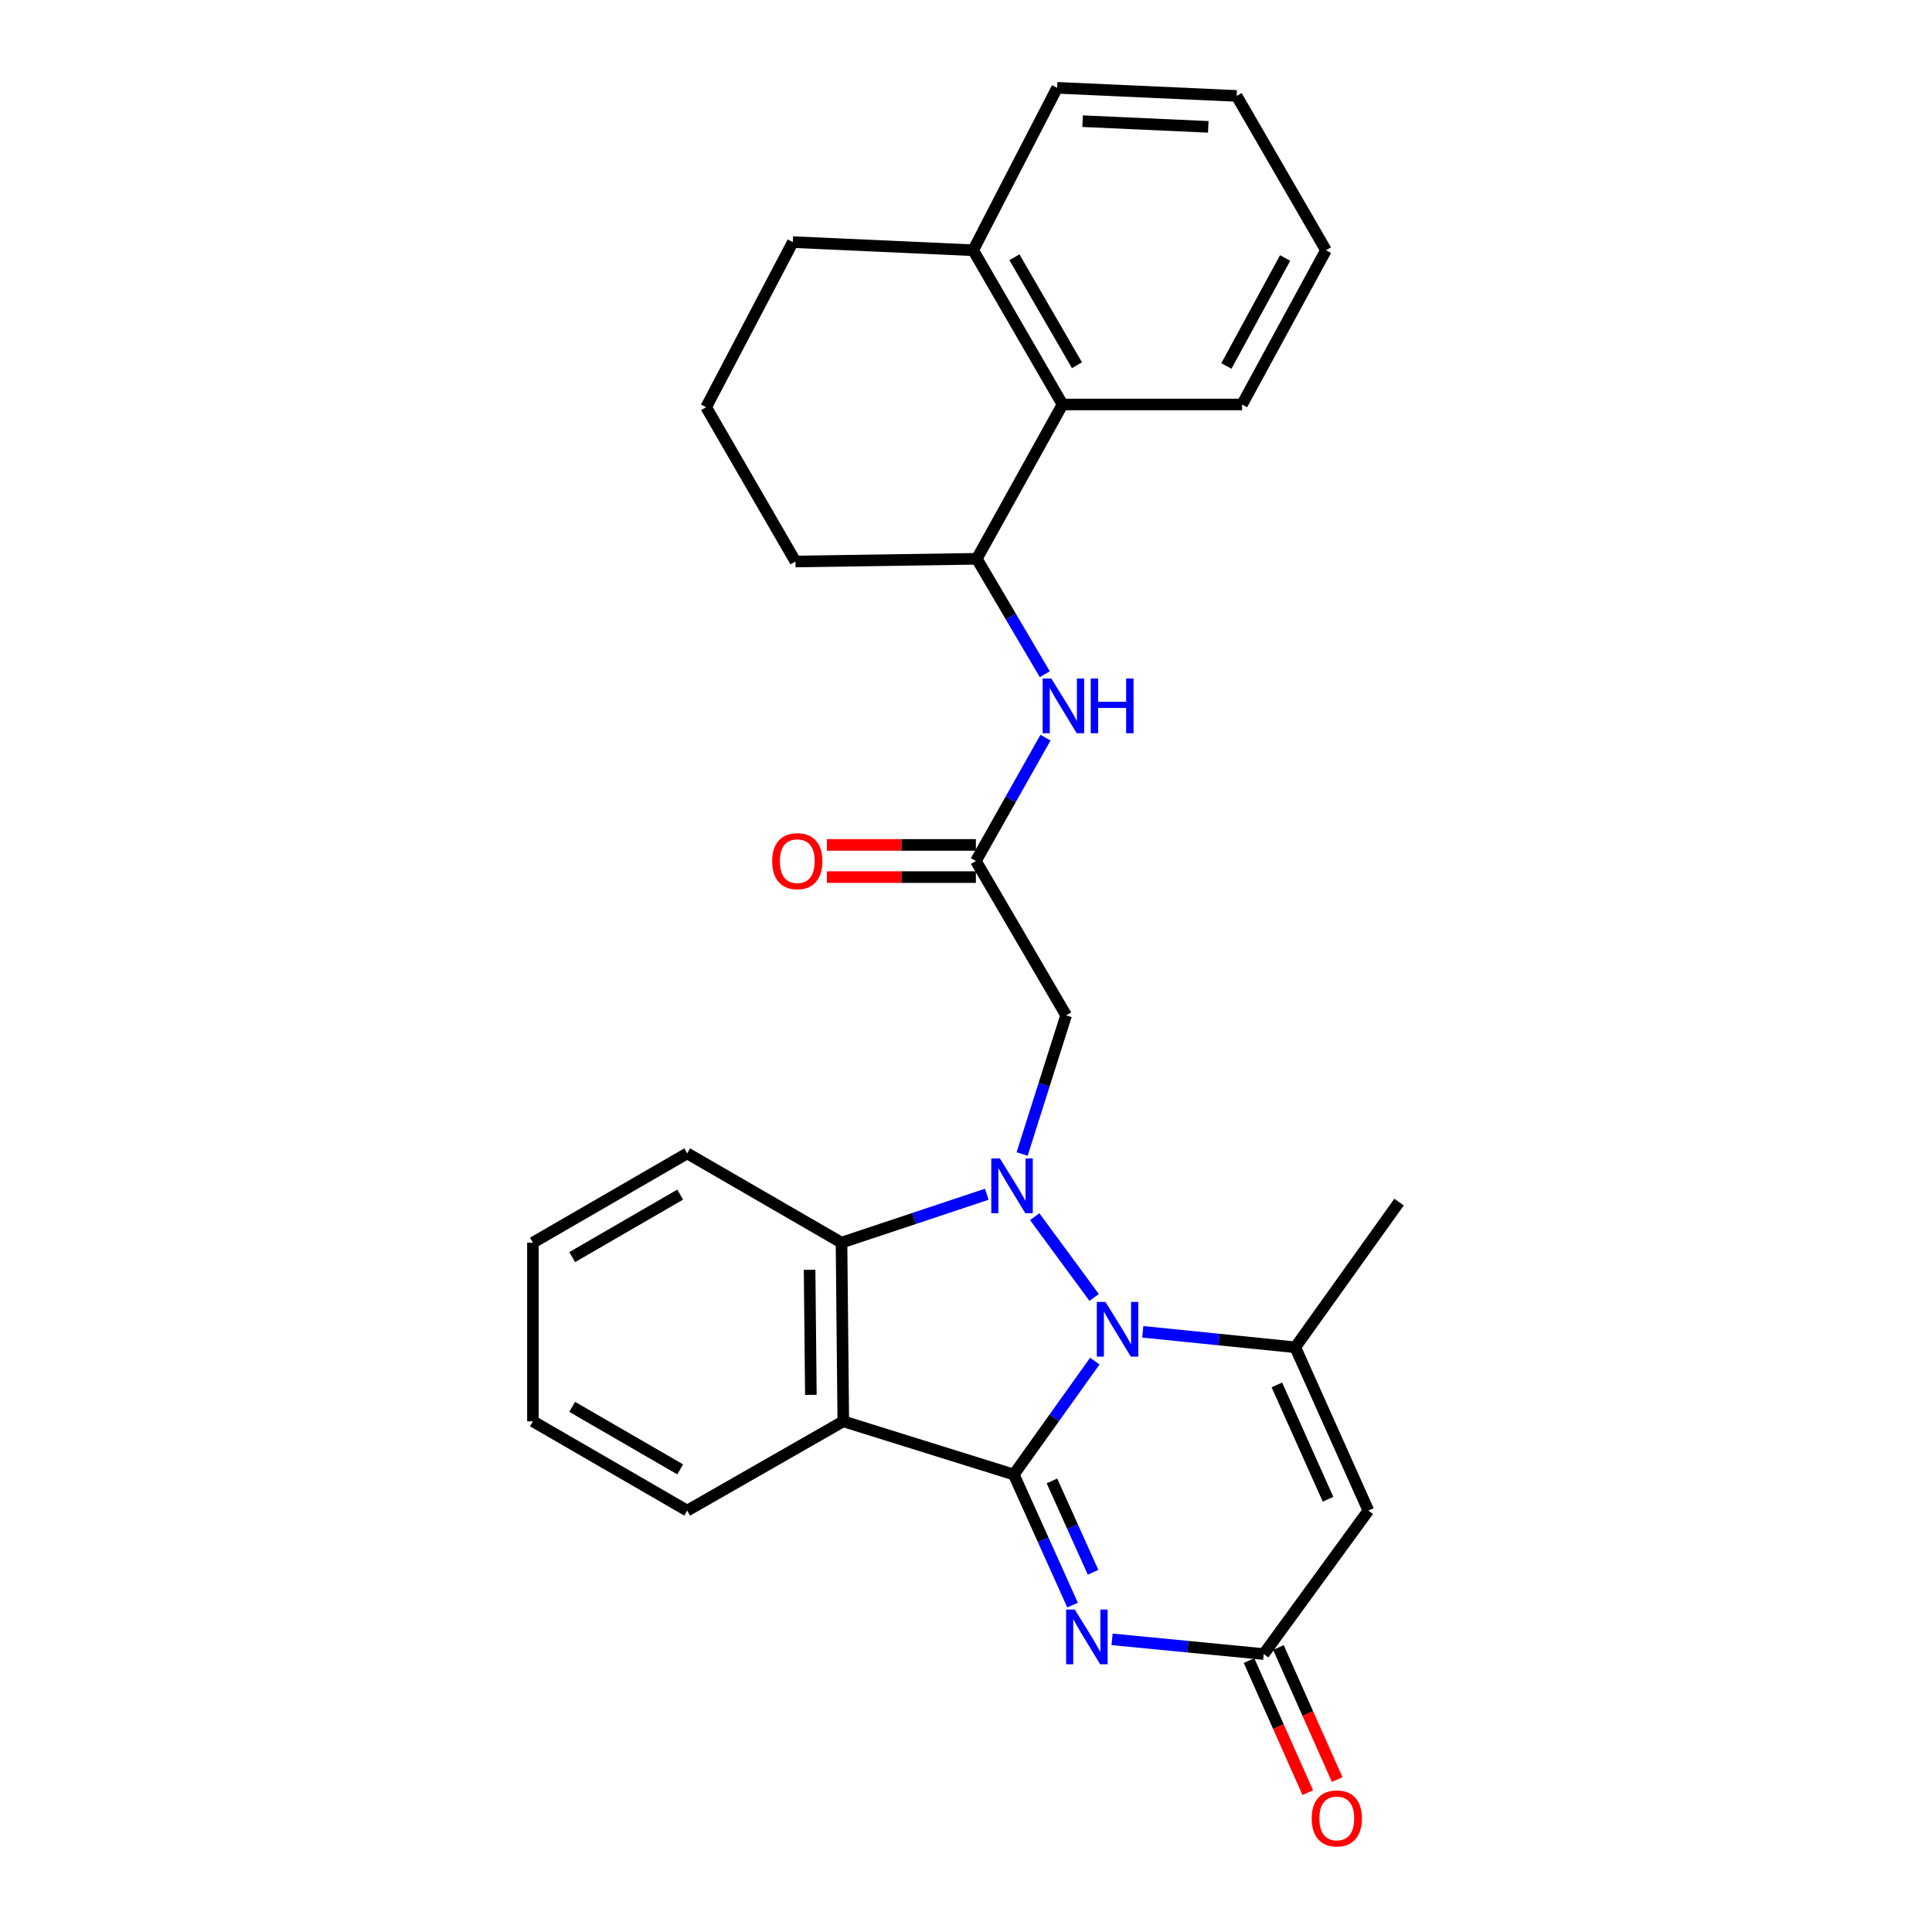 <?xml version='1.0' encoding='iso-8859-1'?>
<svg version='1.1' baseProfile='full'
              xmlns='http://www.w3.org/2000/svg'
                      xmlns:rdkit='http://www.rdkit.org/xml'
                      xmlns:xlink='http://www.w3.org/1999/xlink'
                  xml:space='preserve'
width='1000px' height='1000px' viewBox='0 0 1000 1000'>
<!-- END OF HEADER -->
<rect style='opacity:1.0;fill:#FFFFFF;stroke:none' width='1000' height='1000' x='0' y='0'> </rect>
<path class='bond-0' d='M 524.739,763.214 L 545.709,733.856' style='fill:none;fill-rule:evenodd;stroke:#000000;stroke-width:6px;stroke-linecap:butt;stroke-linejoin:miter;stroke-opacity:1' />
<path class='bond-0' d='M 545.709,733.856 L 566.679,704.497' style='fill:none;fill-rule:evenodd;stroke:#0000FF;stroke-width:6px;stroke-linecap:butt;stroke-linejoin:miter;stroke-opacity:1' />
<path class='bond-2' d='M 524.739,763.214 L 539.948,797.003' style='fill:none;fill-rule:evenodd;stroke:#000000;stroke-width:6px;stroke-linecap:butt;stroke-linejoin:miter;stroke-opacity:1' />
<path class='bond-2' d='M 539.948,797.003 L 555.157,830.791' style='fill:none;fill-rule:evenodd;stroke:#0000FF;stroke-width:6px;stroke-linecap:butt;stroke-linejoin:miter;stroke-opacity:1' />
<path class='bond-2' d='M 544.487,766.516 L 555.133,790.167' style='fill:none;fill-rule:evenodd;stroke:#000000;stroke-width:6px;stroke-linecap:butt;stroke-linejoin:miter;stroke-opacity:1' />
<path class='bond-2' d='M 555.133,790.167 L 565.779,813.819' style='fill:none;fill-rule:evenodd;stroke:#0000FF;stroke-width:6px;stroke-linecap:butt;stroke-linejoin:miter;stroke-opacity:1' />
<path class='bond-3' d='M 524.739,763.214 L 436.488,735.673' style='fill:none;fill-rule:evenodd;stroke:#000000;stroke-width:6px;stroke-linecap:butt;stroke-linejoin:miter;stroke-opacity:1' />
<path class='bond-1' d='M 566.331,671.563 L 535.559,629.737' style='fill:none;fill-rule:evenodd;stroke:#0000FF;stroke-width:6px;stroke-linecap:butt;stroke-linejoin:miter;stroke-opacity:1' />
<path class='bond-4' d='M 591.495,689.35 L 630.963,693.352' style='fill:none;fill-rule:evenodd;stroke:#0000FF;stroke-width:6px;stroke-linecap:butt;stroke-linejoin:miter;stroke-opacity:1' />
<path class='bond-4' d='M 630.963,693.352 L 670.431,697.353' style='fill:none;fill-rule:evenodd;stroke:#000000;stroke-width:6px;stroke-linecap:butt;stroke-linejoin:miter;stroke-opacity:1' />
<path class='bond-8' d='M 529.05,597.309 L 540.439,561.417' style='fill:none;fill-rule:evenodd;stroke:#0000FF;stroke-width:6px;stroke-linecap:butt;stroke-linejoin:miter;stroke-opacity:1' />
<path class='bond-8' d='M 540.439,561.417 L 551.827,525.525' style='fill:none;fill-rule:evenodd;stroke:#000000;stroke-width:6px;stroke-linecap:butt;stroke-linejoin:miter;stroke-opacity:1' />
<path class='bond-28' d='M 510.757,618.138 L 473.16,630.666' style='fill:none;fill-rule:evenodd;stroke:#0000FF;stroke-width:6px;stroke-linecap:butt;stroke-linejoin:miter;stroke-opacity:1' />
<path class='bond-28' d='M 473.16,630.666 L 435.563,643.195' style='fill:none;fill-rule:evenodd;stroke:#000000;stroke-width:6px;stroke-linecap:butt;stroke-linejoin:miter;stroke-opacity:1' />
<path class='bond-7' d='M 575.607,848.52 L 614.855,852.328' style='fill:none;fill-rule:evenodd;stroke:#0000FF;stroke-width:6px;stroke-linecap:butt;stroke-linejoin:miter;stroke-opacity:1' />
<path class='bond-7' d='M 614.855,852.328 L 654.102,856.137' style='fill:none;fill-rule:evenodd;stroke:#000000;stroke-width:6px;stroke-linecap:butt;stroke-linejoin:miter;stroke-opacity:1' />
<path class='bond-5' d='M 436.488,735.673 L 435.563,643.195' style='fill:none;fill-rule:evenodd;stroke:#000000;stroke-width:6px;stroke-linecap:butt;stroke-linejoin:miter;stroke-opacity:1' />
<path class='bond-5' d='M 419.698,721.968 L 419.05,657.233' style='fill:none;fill-rule:evenodd;stroke:#000000;stroke-width:6px;stroke-linecap:butt;stroke-linejoin:miter;stroke-opacity:1' />
<path class='bond-16' d='M 436.488,735.673 L 355.695,781.884' style='fill:none;fill-rule:evenodd;stroke:#000000;stroke-width:6px;stroke-linecap:butt;stroke-linejoin:miter;stroke-opacity:1' />
<path class='bond-17' d='M 670.431,697.353 L 724.155,622.203' style='fill:none;fill-rule:evenodd;stroke:#000000;stroke-width:6px;stroke-linecap:butt;stroke-linejoin:miter;stroke-opacity:1' />
<path class='bond-29' d='M 670.431,697.353 L 708.261,781.884' style='fill:none;fill-rule:evenodd;stroke:#000000;stroke-width:6px;stroke-linecap:butt;stroke-linejoin:miter;stroke-opacity:1' />
<path class='bond-29' d='M 660.906,716.835 L 687.386,776.007' style='fill:none;fill-rule:evenodd;stroke:#000000;stroke-width:6px;stroke-linecap:butt;stroke-linejoin:miter;stroke-opacity:1' />
<path class='bond-18' d='M 435.563,643.195 L 355.695,596.983' style='fill:none;fill-rule:evenodd;stroke:#000000;stroke-width:6px;stroke-linecap:butt;stroke-linejoin:miter;stroke-opacity:1' />
<path class='bond-6' d='M 708.261,781.884 L 654.102,856.137' style='fill:none;fill-rule:evenodd;stroke:#000000;stroke-width:6px;stroke-linecap:butt;stroke-linejoin:miter;stroke-opacity:1' />
<path class='bond-13' d='M 646.495,859.522 L 661.702,893.696' style='fill:none;fill-rule:evenodd;stroke:#000000;stroke-width:6px;stroke-linecap:butt;stroke-linejoin:miter;stroke-opacity:1' />
<path class='bond-13' d='M 661.702,893.696 L 676.908,927.869' style='fill:none;fill-rule:evenodd;stroke:#FF0000;stroke-width:6px;stroke-linecap:butt;stroke-linejoin:miter;stroke-opacity:1' />
<path class='bond-13' d='M 661.71,852.752 L 676.916,886.925' style='fill:none;fill-rule:evenodd;stroke:#000000;stroke-width:6px;stroke-linecap:butt;stroke-linejoin:miter;stroke-opacity:1' />
<path class='bond-13' d='M 676.916,886.925 L 692.123,921.099' style='fill:none;fill-rule:evenodd;stroke:#FF0000;stroke-width:6px;stroke-linecap:butt;stroke-linejoin:miter;stroke-opacity:1' />
<path class='bond-9' d='M 551.827,525.525 L 505.125,445.656' style='fill:none;fill-rule:evenodd;stroke:#000000;stroke-width:6px;stroke-linecap:butt;stroke-linejoin:miter;stroke-opacity:1' />
<path class='bond-10' d='M 505.125,445.656 L 523.129,413.737' style='fill:none;fill-rule:evenodd;stroke:#000000;stroke-width:6px;stroke-linecap:butt;stroke-linejoin:miter;stroke-opacity:1' />
<path class='bond-10' d='M 523.129,413.737 L 541.134,381.818' style='fill:none;fill-rule:evenodd;stroke:#0000FF;stroke-width:6px;stroke-linecap:butt;stroke-linejoin:miter;stroke-opacity:1' />
<path class='bond-14' d='M 505.125,437.33 L 466.556,437.33' style='fill:none;fill-rule:evenodd;stroke:#000000;stroke-width:6px;stroke-linecap:butt;stroke-linejoin:miter;stroke-opacity:1' />
<path class='bond-14' d='M 466.556,437.33 L 427.986,437.33' style='fill:none;fill-rule:evenodd;stroke:#FF0000;stroke-width:6px;stroke-linecap:butt;stroke-linejoin:miter;stroke-opacity:1' />
<path class='bond-14' d='M 505.125,453.983 L 466.556,453.983' style='fill:none;fill-rule:evenodd;stroke:#000000;stroke-width:6px;stroke-linecap:butt;stroke-linejoin:miter;stroke-opacity:1' />
<path class='bond-14' d='M 466.556,453.983 L 427.986,453.983' style='fill:none;fill-rule:evenodd;stroke:#FF0000;stroke-width:6px;stroke-linecap:butt;stroke-linejoin:miter;stroke-opacity:1' />
<path class='bond-11' d='M 540.782,348.985 L 523.19,319.108' style='fill:none;fill-rule:evenodd;stroke:#0000FF;stroke-width:6px;stroke-linecap:butt;stroke-linejoin:miter;stroke-opacity:1' />
<path class='bond-11' d='M 523.19,319.108 L 505.597,289.232' style='fill:none;fill-rule:evenodd;stroke:#000000;stroke-width:6px;stroke-linecap:butt;stroke-linejoin:miter;stroke-opacity:1' />
<path class='bond-12' d='M 505.597,289.232 L 549.958,209.364' style='fill:none;fill-rule:evenodd;stroke:#000000;stroke-width:6px;stroke-linecap:butt;stroke-linejoin:miter;stroke-opacity:1' />
<path class='bond-19' d='M 505.597,289.232 L 411.731,290.629' style='fill:none;fill-rule:evenodd;stroke:#000000;stroke-width:6px;stroke-linecap:butt;stroke-linejoin:miter;stroke-opacity:1' />
<path class='bond-15' d='M 549.958,209.364 L 503.719,129.523' style='fill:none;fill-rule:evenodd;stroke:#000000;stroke-width:6px;stroke-linecap:butt;stroke-linejoin:miter;stroke-opacity:1' />
<path class='bond-15' d='M 557.433,189.042 L 525.065,133.153' style='fill:none;fill-rule:evenodd;stroke:#000000;stroke-width:6px;stroke-linecap:butt;stroke-linejoin:miter;stroke-opacity:1' />
<path class='bond-21' d='M 549.958,209.364 L 642.89,209.364' style='fill:none;fill-rule:evenodd;stroke:#000000;stroke-width:6px;stroke-linecap:butt;stroke-linejoin:miter;stroke-opacity:1' />
<path class='bond-23' d='M 503.719,129.523 L 547.173,45.455' style='fill:none;fill-rule:evenodd;stroke:#000000;stroke-width:6px;stroke-linecap:butt;stroke-linejoin:miter;stroke-opacity:1' />
<path class='bond-31' d='M 503.719,129.523 L 410.353,125.314' style='fill:none;fill-rule:evenodd;stroke:#000000;stroke-width:6px;stroke-linecap:butt;stroke-linejoin:miter;stroke-opacity:1' />
<path class='bond-24' d='M 355.695,781.884 L 275.845,735.673' style='fill:none;fill-rule:evenodd;stroke:#000000;stroke-width:6px;stroke-linecap:butt;stroke-linejoin:miter;stroke-opacity:1' />
<path class='bond-24' d='M 352.059,760.539 L 296.164,728.191' style='fill:none;fill-rule:evenodd;stroke:#000000;stroke-width:6px;stroke-linecap:butt;stroke-linejoin:miter;stroke-opacity:1' />
<path class='bond-30' d='M 355.695,596.983 L 275.845,643.195' style='fill:none;fill-rule:evenodd;stroke:#000000;stroke-width:6px;stroke-linecap:butt;stroke-linejoin:miter;stroke-opacity:1' />
<path class='bond-30' d='M 352.059,618.328 L 296.164,650.676' style='fill:none;fill-rule:evenodd;stroke:#000000;stroke-width:6px;stroke-linecap:butt;stroke-linejoin:miter;stroke-opacity:1' />
<path class='bond-20' d='M 411.731,290.629 L 365.492,210.761' style='fill:none;fill-rule:evenodd;stroke:#000000;stroke-width:6px;stroke-linecap:butt;stroke-linejoin:miter;stroke-opacity:1' />
<path class='bond-22' d='M 365.492,210.761 L 410.353,125.314' style='fill:none;fill-rule:evenodd;stroke:#000000;stroke-width:6px;stroke-linecap:butt;stroke-linejoin:miter;stroke-opacity:1' />
<path class='bond-26' d='M 642.89,209.364 L 686.325,129.523' style='fill:none;fill-rule:evenodd;stroke:#000000;stroke-width:6px;stroke-linecap:butt;stroke-linejoin:miter;stroke-opacity:1' />
<path class='bond-26' d='M 634.777,189.429 L 665.182,133.541' style='fill:none;fill-rule:evenodd;stroke:#000000;stroke-width:6px;stroke-linecap:butt;stroke-linejoin:miter;stroke-opacity:1' />
<path class='bond-32' d='M 547.173,45.455 L 640.086,49.655' style='fill:none;fill-rule:evenodd;stroke:#000000;stroke-width:6px;stroke-linecap:butt;stroke-linejoin:miter;stroke-opacity:1' />
<path class='bond-32' d='M 560.358,62.72 L 625.397,65.66' style='fill:none;fill-rule:evenodd;stroke:#000000;stroke-width:6px;stroke-linecap:butt;stroke-linejoin:miter;stroke-opacity:1' />
<path class='bond-25' d='M 275.845,735.673 L 275.845,643.195' style='fill:none;fill-rule:evenodd;stroke:#000000;stroke-width:6px;stroke-linecap:butt;stroke-linejoin:miter;stroke-opacity:1' />
<path class='bond-27' d='M 686.325,129.523 L 640.086,49.655' style='fill:none;fill-rule:evenodd;stroke:#000000;stroke-width:6px;stroke-linecap:butt;stroke-linejoin:miter;stroke-opacity:1' />
<path  class='atom-1' d='M 572.184 673.867
L 581.464 688.867
Q 582.384 690.347, 583.864 693.027
Q 585.344 695.707, 585.424 695.867
L 585.424 673.867
L 589.184 673.867
L 589.184 702.187
L 585.304 702.187
L 575.344 685.787
Q 574.184 683.867, 572.944 681.667
Q 571.744 679.467, 571.384 678.787
L 571.384 702.187
L 567.704 702.187
L 567.704 673.867
L 572.184 673.867
' fill='#0000FF'/>
<path  class='atom-2' d='M 517.563 599.624
L 526.843 614.624
Q 527.763 616.104, 529.243 618.784
Q 530.723 621.464, 530.803 621.624
L 530.803 599.624
L 534.563 599.624
L 534.563 627.944
L 530.683 627.944
L 520.723 611.544
Q 519.563 609.624, 518.323 607.424
Q 517.123 605.224, 516.763 604.544
L 516.763 627.944
L 513.083 627.944
L 513.083 599.624
L 517.563 599.624
' fill='#0000FF'/>
<path  class='atom-3' d='M 556.308 833.095
L 565.588 848.095
Q 566.508 849.575, 567.988 852.255
Q 569.468 854.935, 569.548 855.095
L 569.548 833.095
L 573.308 833.095
L 573.308 861.415
L 569.428 861.415
L 559.468 845.015
Q 558.308 843.095, 557.068 840.895
Q 555.868 838.695, 555.508 838.015
L 555.508 861.415
L 551.828 861.415
L 551.828 833.095
L 556.308 833.095
' fill='#0000FF'/>
<path  class='atom-11' d='M 544.161 351.193
L 553.441 366.193
Q 554.361 367.673, 555.841 370.353
Q 557.321 373.033, 557.401 373.193
L 557.401 351.193
L 561.161 351.193
L 561.161 379.513
L 557.281 379.513
L 547.321 363.113
Q 546.161 361.193, 544.921 358.993
Q 543.721 356.793, 543.361 356.113
L 543.361 379.513
L 539.681 379.513
L 539.681 351.193
L 544.161 351.193
' fill='#0000FF'/>
<path  class='atom-11' d='M 564.561 351.193
L 568.401 351.193
L 568.401 363.233
L 582.881 363.233
L 582.881 351.193
L 586.721 351.193
L 586.721 379.513
L 582.881 379.513
L 582.881 366.433
L 568.401 366.433
L 568.401 379.513
L 564.561 379.513
L 564.561 351.193
' fill='#0000FF'/>
<path  class='atom-14' d='M 678.923 941.21
Q 678.923 934.41, 682.283 930.61
Q 685.643 926.81, 691.923 926.81
Q 698.203 926.81, 701.563 930.61
Q 704.923 934.41, 704.923 941.21
Q 704.923 948.09, 701.523 952.01
Q 698.123 955.89, 691.923 955.89
Q 685.683 955.89, 682.283 952.01
Q 678.923 948.13, 678.923 941.21
M 691.923 952.69
Q 696.243 952.69, 698.563 949.81
Q 700.923 946.89, 700.923 941.21
Q 700.923 935.65, 698.563 932.85
Q 696.243 930.01, 691.923 930.01
Q 687.603 930.01, 685.243 932.81
Q 682.923 935.61, 682.923 941.21
Q 682.923 946.93, 685.243 949.81
Q 687.603 952.69, 691.923 952.69
' fill='#FF0000'/>
<path  class='atom-15' d='M 399.675 445.736
Q 399.675 438.936, 403.035 435.136
Q 406.395 431.336, 412.675 431.336
Q 418.955 431.336, 422.315 435.136
Q 425.675 438.936, 425.675 445.736
Q 425.675 452.616, 422.275 456.536
Q 418.875 460.416, 412.675 460.416
Q 406.435 460.416, 403.035 456.536
Q 399.675 452.656, 399.675 445.736
M 412.675 457.216
Q 416.995 457.216, 419.315 454.336
Q 421.675 451.416, 421.675 445.736
Q 421.675 440.176, 419.315 437.376
Q 416.995 434.536, 412.675 434.536
Q 408.355 434.536, 405.995 437.336
Q 403.675 440.136, 403.675 445.736
Q 403.675 451.456, 405.995 454.336
Q 408.355 457.216, 412.675 457.216
' fill='#FF0000'/>
</svg>
